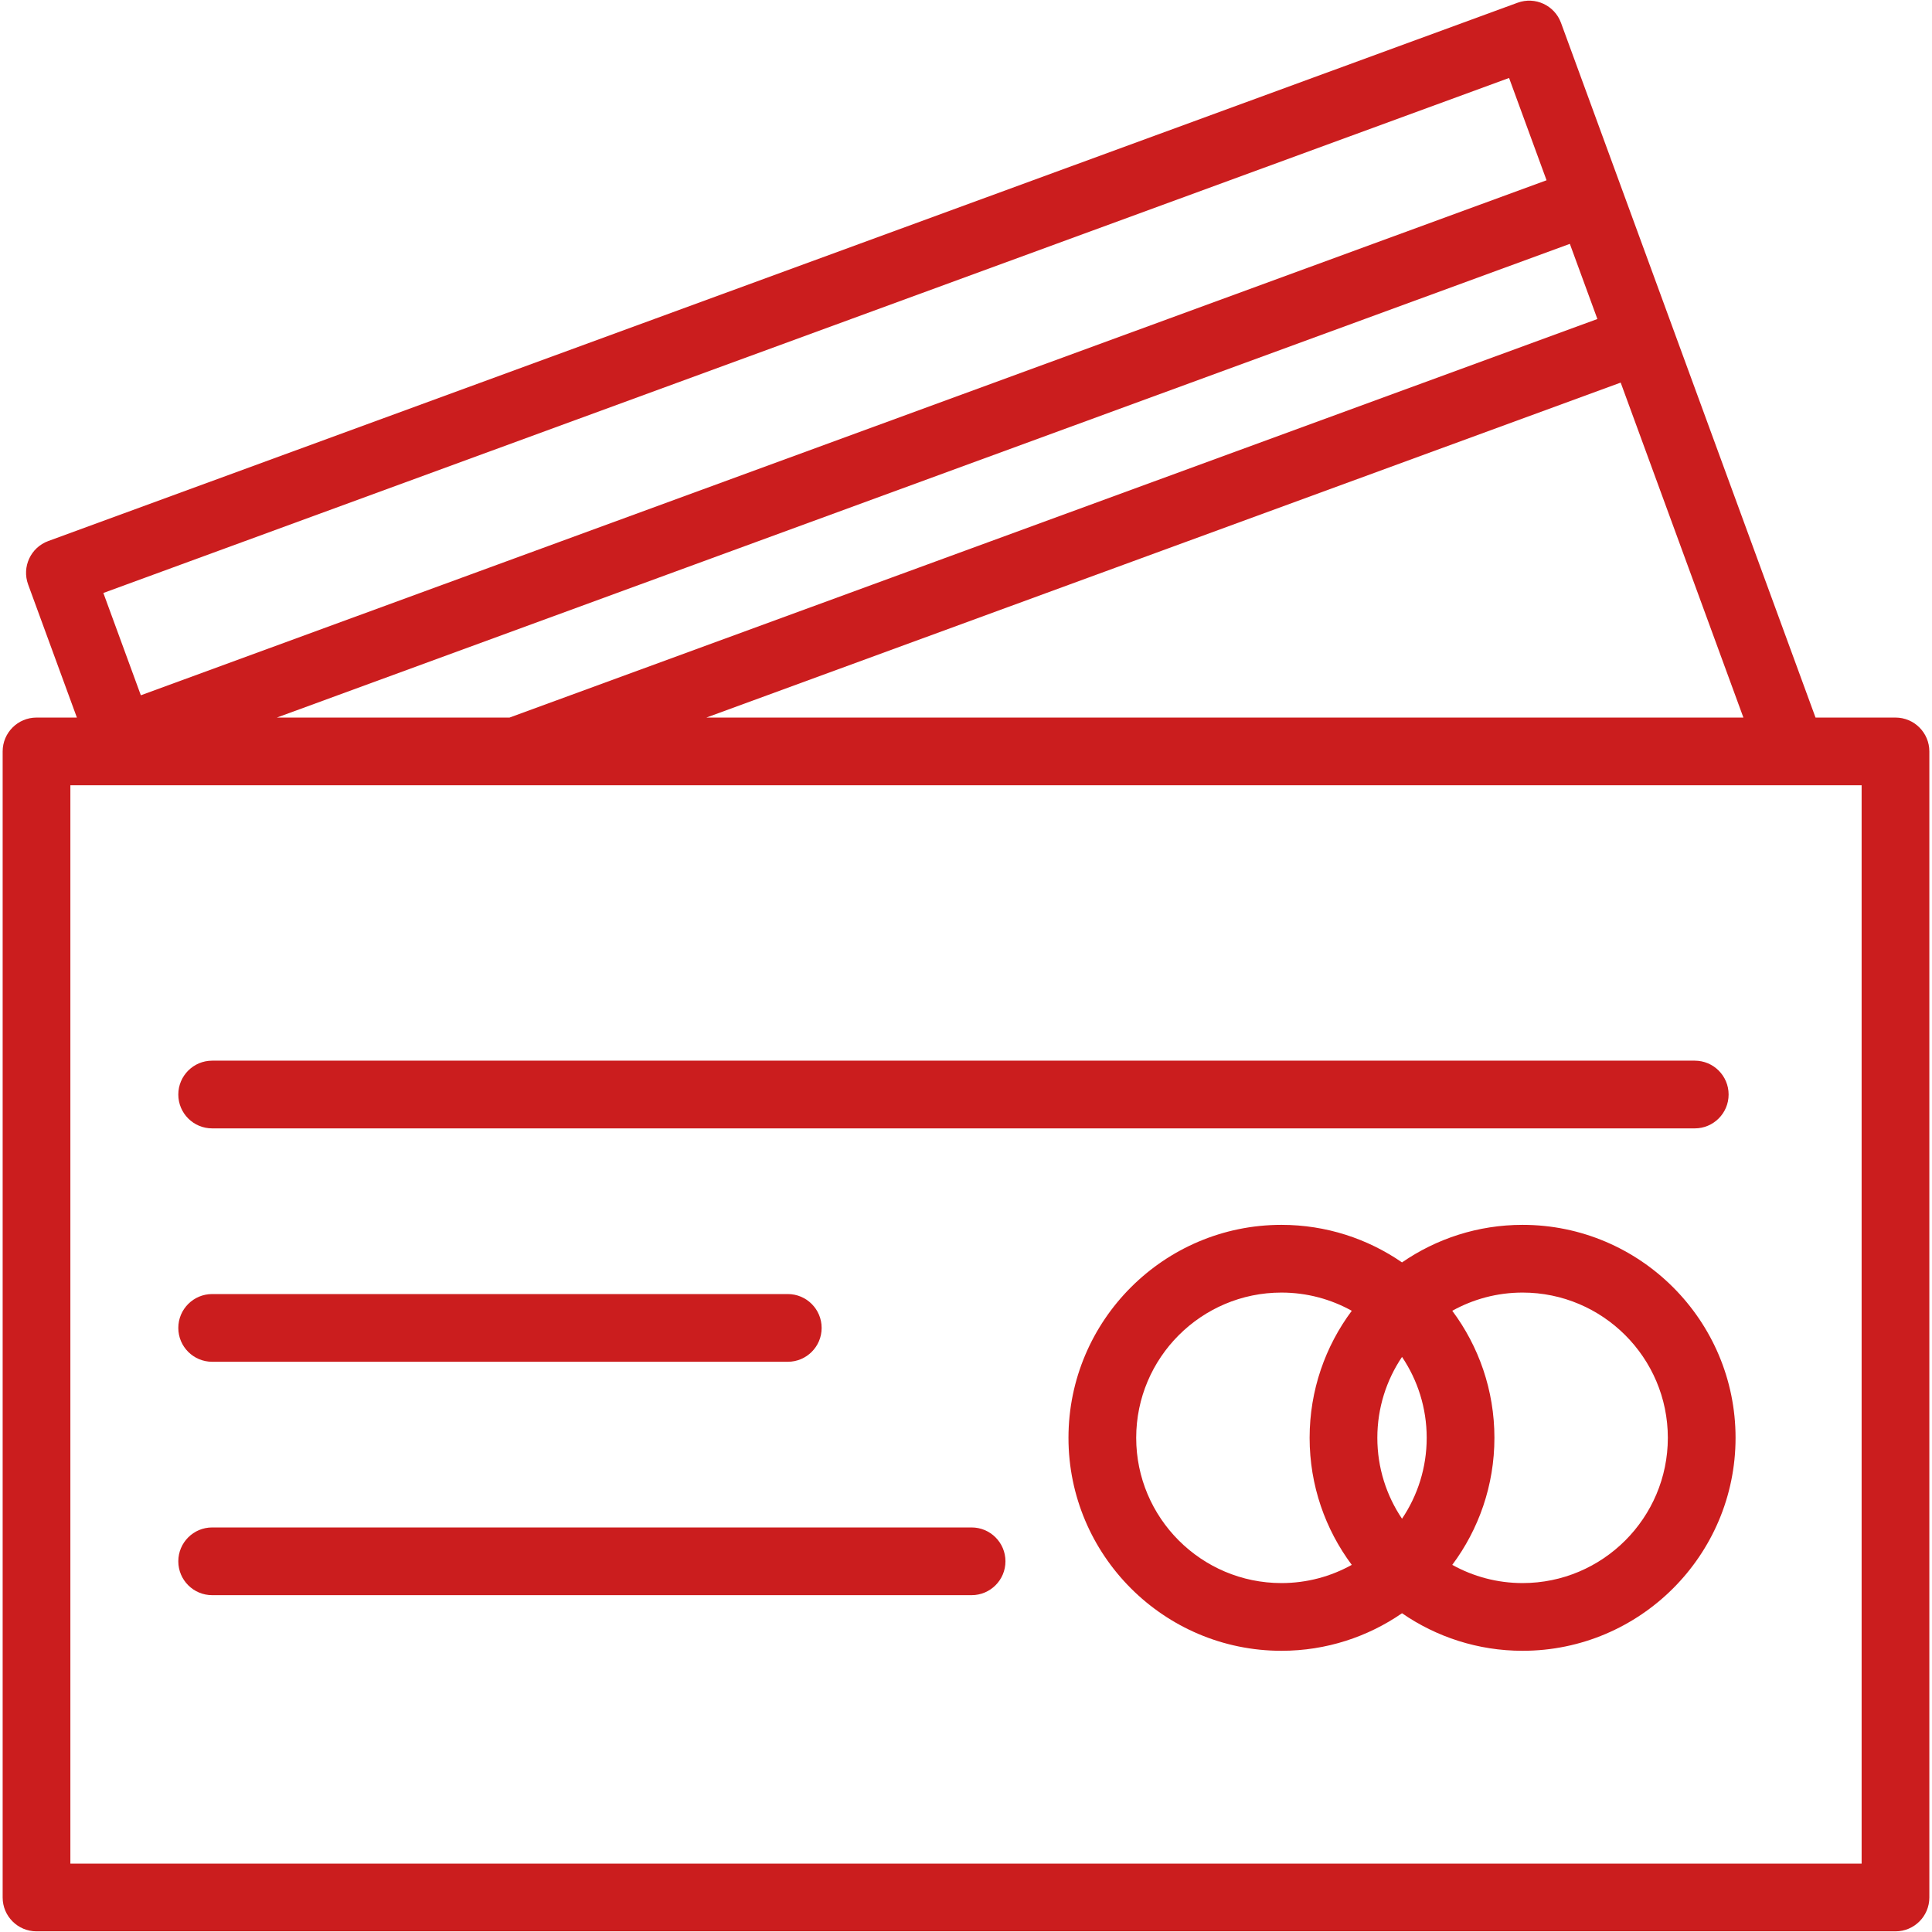 <?xml version="1.0" encoding="UTF-8"?> <!-- Uploaded to: SVG Repo, www.svgrepo.com, Transformed by: SVG Repo Mixer Tools --> <svg xmlns="http://www.w3.org/2000/svg" xmlns:xlink="http://www.w3.org/1999/xlink" id="CREDIT_CARD" x="0px" y="0px" width="800px" height="800px" viewBox="0 0 1800 1800" xml:space="preserve" fill="#cb1d1e"> <g id="SVGRepo_bgCarrier" stroke-width="0"></g> <g id="SVGRepo_tracerCarrier" stroke-linecap="round" stroke-linejoin="round"></g> <g id="SVGRepo_iconCarrier"> <g> <path fill="#cb1d1e" d="M197.667,1268.735h536.292c17.423,0,31.546-14.119,31.546-31.546c0-17.421-14.123-31.547-31.546-31.547 H197.667c-17.423,0-31.546,14.126-31.546,31.547C166.121,1254.616,180.243,1268.735,197.667,1268.735z"></path> <path fill="#cb1d1e" d="M905.211,1423.088H197.667c-17.423,0-31.546,14.127-31.546,31.546c0,17.428,14.123,31.547,31.546,31.547 h707.544c17.425,0,31.547-14.119,31.547-31.547C936.758,1437.215,922.636,1423.088,905.211,1423.088z"></path> <path fill="#cb1d1e" d="M197.667,1051.29h1381.288c17.425,0,31.547-14.129,31.547-31.547c0-17.428-14.122-31.547-31.547-31.547 H197.667c-17.423,0-31.546,14.119-31.546,31.547C166.121,1037.161,180.243,1051.29,197.667,1051.29z"></path> <path fill="#cb1d1e" d="M1418.561,1141.168c-41.674,0-80.367,12.946-112.333,34.979c-31.964-22.032-70.658-34.979-112.331-34.979 c-109.409,0-198.422,89.015-198.422,198.423c0,109.411,89.013,198.417,198.422,198.417c41.673,0,80.367-12.939,112.331-34.979 c31.966,22.04,70.659,34.979,112.333,34.979c109.409,0,198.419-89.006,198.419-198.417 C1616.979,1230.183,1527.97,1141.168,1418.561,1141.168z M1306.228,1414.962c-14.511-21.556-22.995-47.485-22.995-75.371 c0-27.884,8.484-53.825,22.995-75.38c14.51,21.555,22.995,47.496,22.995,75.38 C1329.223,1367.477,1320.737,1393.406,1306.228,1414.962z M1058.568,1339.591c0-74.622,60.707-135.33,135.328-135.33 c23.75,0,46.087,6.17,65.513,16.97c-24.654,33.061-39.27,74.033-39.27,118.36c0,44.319,14.615,85.292,39.27,118.354 c-19.426,10.8-41.763,16.97-65.513,16.97C1119.275,1474.914,1058.568,1414.207,1058.568,1339.591z M1418.561,1474.914 c-23.753,0-46.09-6.17-65.515-16.97c24.655-33.062,39.271-74.034,39.271-118.354c0-44.327-14.615-85.3-39.271-118.36 c19.425-10.8,41.762-16.97,65.515-16.97c74.618,0,135.326,60.708,135.326,135.33 C1553.887,1414.207,1493.179,1474.914,1418.561,1474.914z"></path> <path fill="#cb1d1e" d="M1765.979,668.543h-74.491l-237.127-647.23c-5.99-16.356-24.096-24.773-40.471-18.768L44.973,504.073 c-16.358,5.994-24.76,24.113-18.766,40.474l45.428,123.997H34.02c-17.424,0-31.547,14.123-31.547,31.546v1067.756 c0,17.429,14.123,31.547,31.547,31.547h1731.96c17.425,0,31.548-14.118,31.548-31.547V700.09 C1797.527,682.667,1783.404,668.543,1765.979,668.543z M1624.293,668.543H658.115l851.84-312.087L1624.293,668.543z M1405.972,72.641l34.923,95.313L131.221,647.777l-34.923-95.315L1405.972,72.641z M1462.596,227.196l25.653,70.019 L474.711,668.543H257.947L1462.596,227.196z M1734.434,1736.3H65.566V731.637h29.188h67.186H302.5h183.404h1161.509h67.189h19.831 v54.12v155.445V1736.3z"></path> </g> </g> </svg> 